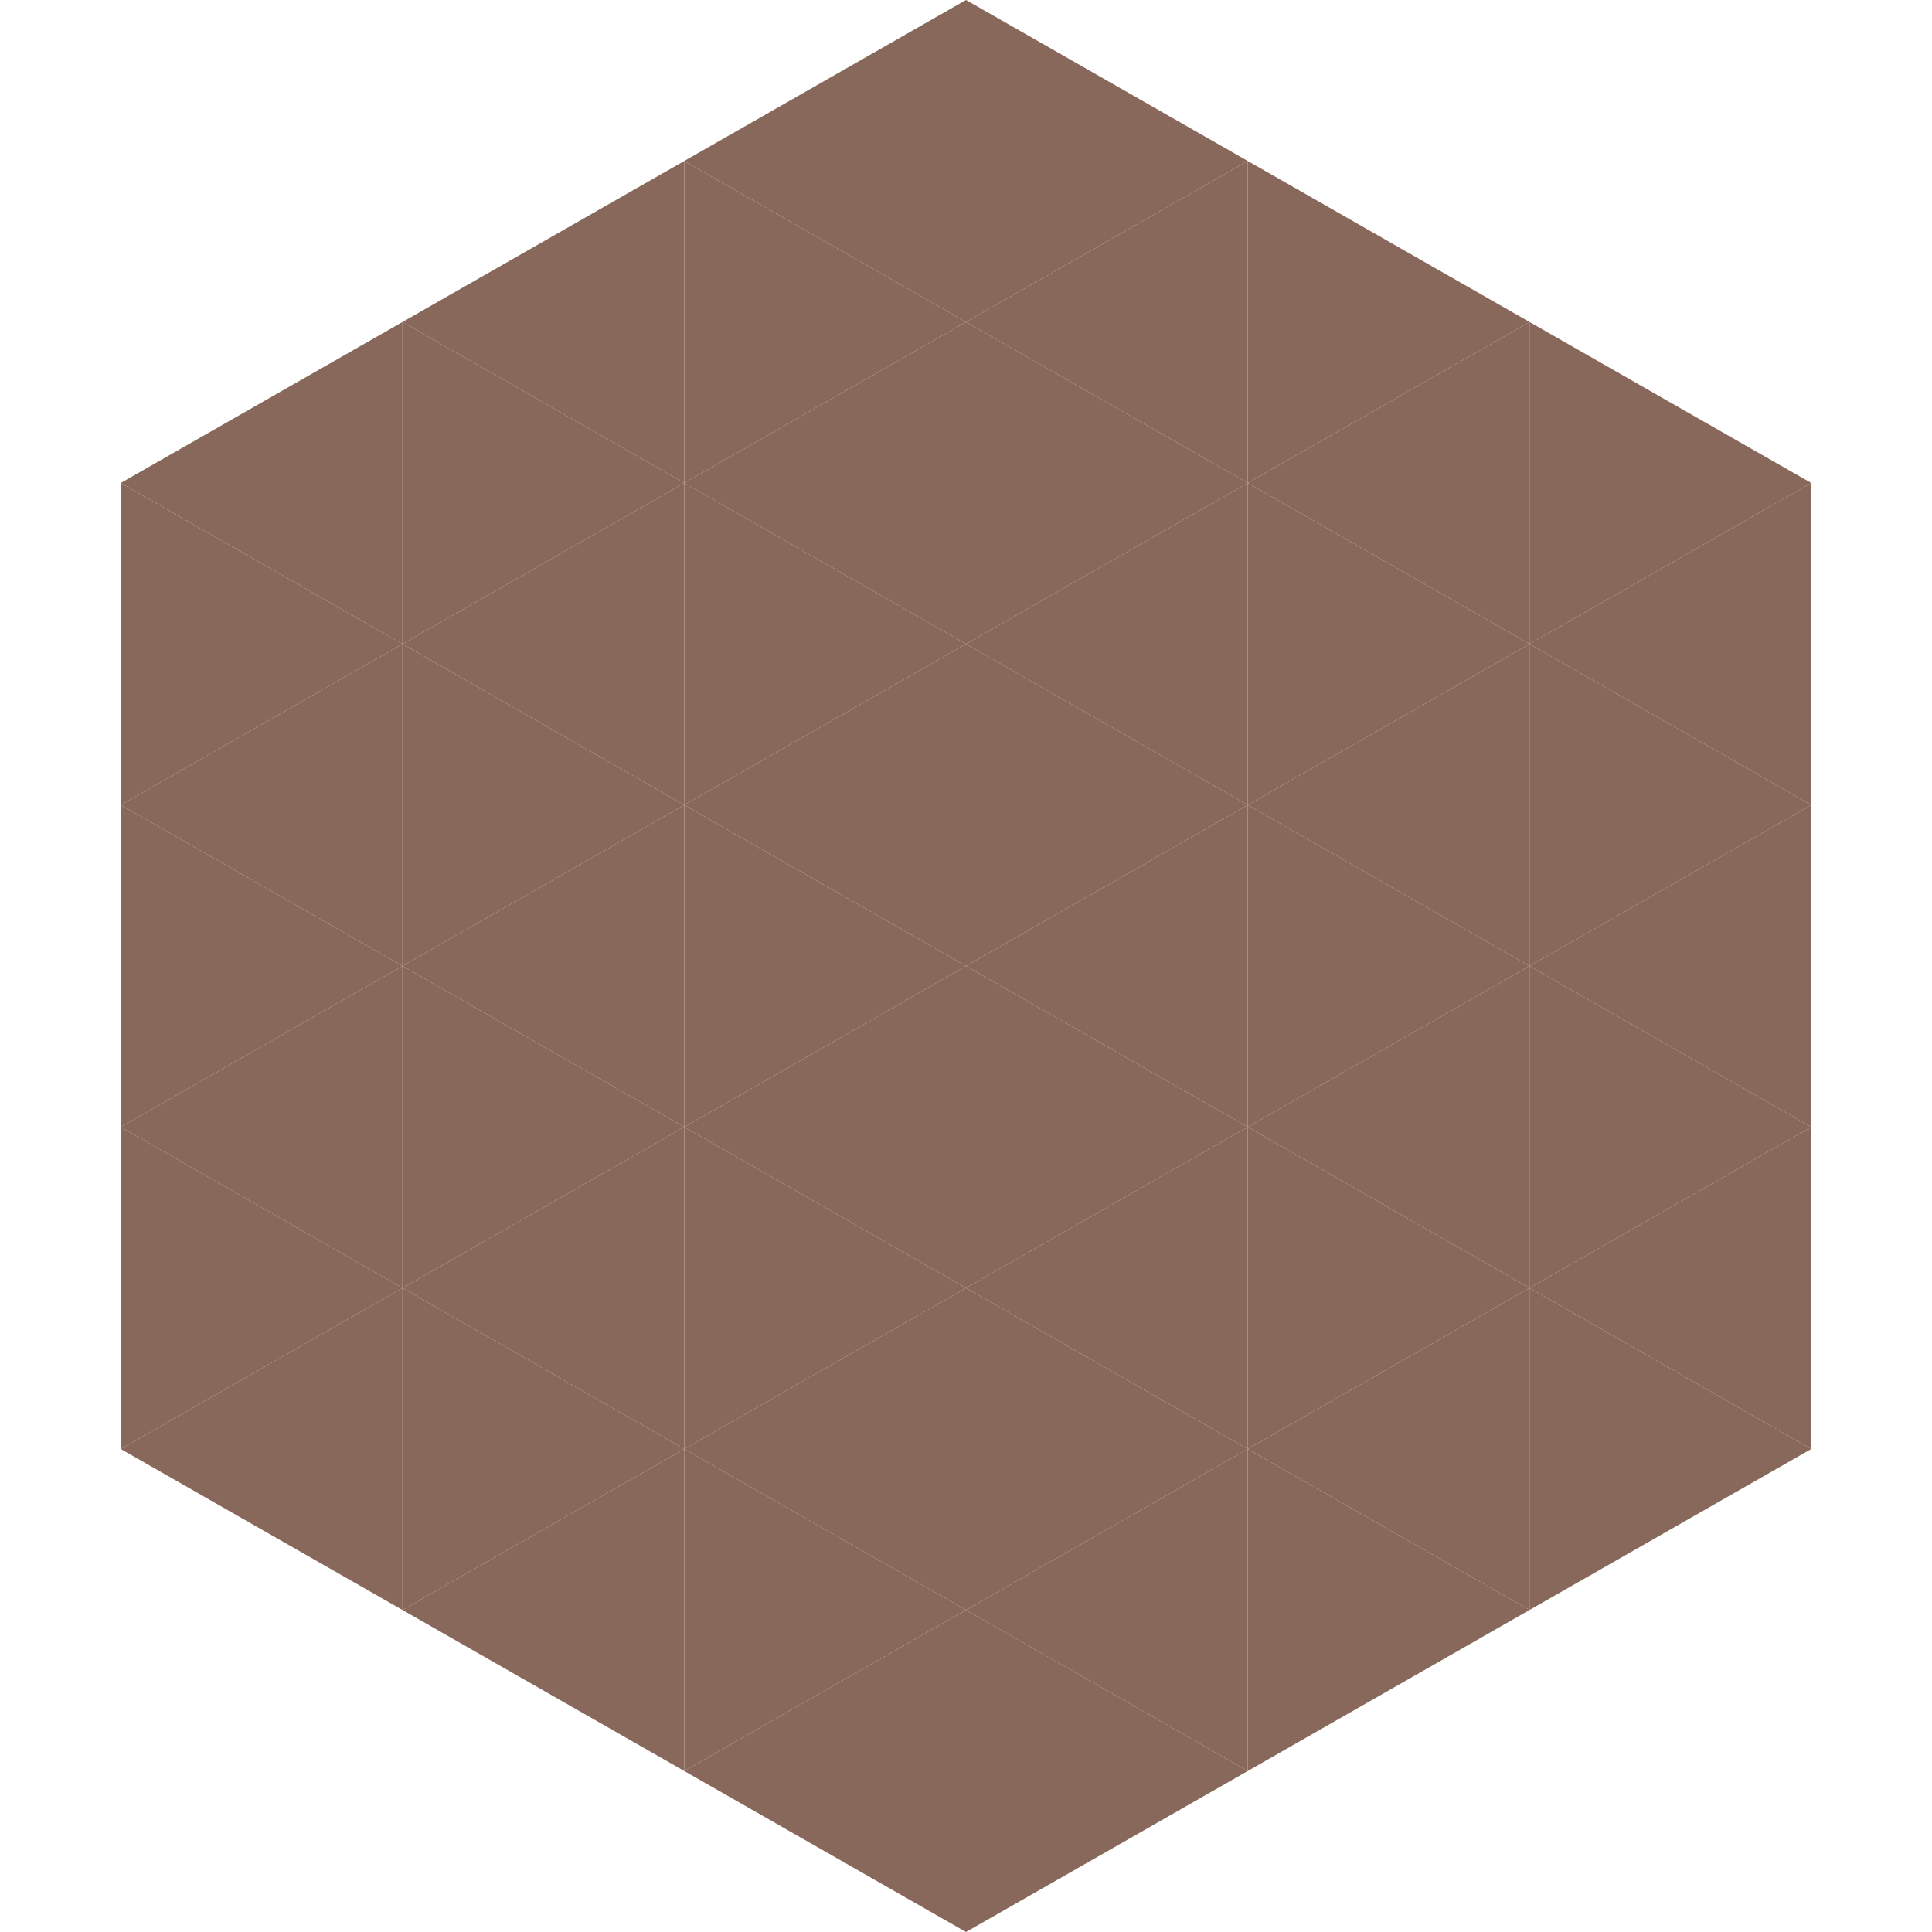 <?xml version="1.0"?>
<!-- Generated by SVGo -->
<svg width="240" height="240"
     xmlns="http://www.w3.org/2000/svg"
     xmlns:xlink="http://www.w3.org/1999/xlink">
<polygon points="50,40 15,60 50,80" style="fill:rgb(136,104,90)" />
<polygon points="190,40 225,60 190,80" style="fill:rgb(136,104,90)" />
<polygon points="15,60 50,80 15,100" style="fill:rgb(136,104,90)" />
<polygon points="225,60 190,80 225,100" style="fill:rgb(136,104,90)" />
<polygon points="50,80 15,100 50,120" style="fill:rgb(136,104,90)" />
<polygon points="190,80 225,100 190,120" style="fill:rgb(136,104,90)" />
<polygon points="15,100 50,120 15,140" style="fill:rgb(136,104,90)" />
<polygon points="225,100 190,120 225,140" style="fill:rgb(136,104,90)" />
<polygon points="50,120 15,140 50,160" style="fill:rgb(136,104,90)" />
<polygon points="190,120 225,140 190,160" style="fill:rgb(136,104,90)" />
<polygon points="15,140 50,160 15,180" style="fill:rgb(136,104,90)" />
<polygon points="225,140 190,160 225,180" style="fill:rgb(136,104,90)" />
<polygon points="50,160 15,180 50,200" style="fill:rgb(136,104,90)" />
<polygon points="190,160 225,180 190,200" style="fill:rgb(136,104,90)" />
<polygon points="15,180 50,200 15,220" style="fill:rgb(255,255,255); fill-opacity:0" />
<polygon points="225,180 190,200 225,220" style="fill:rgb(255,255,255); fill-opacity:0" />
<polygon points="50,0 85,20 50,40" style="fill:rgb(255,255,255); fill-opacity:0" />
<polygon points="190,0 155,20 190,40" style="fill:rgb(255,255,255); fill-opacity:0" />
<polygon points="85,20 50,40 85,60" style="fill:rgb(136,104,90)" />
<polygon points="155,20 190,40 155,60" style="fill:rgb(136,104,90)" />
<polygon points="50,40 85,60 50,80" style="fill:rgb(136,104,90)" />
<polygon points="190,40 155,60 190,80" style="fill:rgb(136,104,90)" />
<polygon points="85,60 50,80 85,100" style="fill:rgb(136,104,90)" />
<polygon points="155,60 190,80 155,100" style="fill:rgb(136,104,90)" />
<polygon points="50,80 85,100 50,120" style="fill:rgb(136,104,90)" />
<polygon points="190,80 155,100 190,120" style="fill:rgb(136,104,90)" />
<polygon points="85,100 50,120 85,140" style="fill:rgb(136,104,90)" />
<polygon points="155,100 190,120 155,140" style="fill:rgb(136,104,90)" />
<polygon points="50,120 85,140 50,160" style="fill:rgb(136,104,90)" />
<polygon points="190,120 155,140 190,160" style="fill:rgb(136,104,90)" />
<polygon points="85,140 50,160 85,180" style="fill:rgb(136,104,90)" />
<polygon points="155,140 190,160 155,180" style="fill:rgb(136,104,90)" />
<polygon points="50,160 85,180 50,200" style="fill:rgb(136,104,90)" />
<polygon points="190,160 155,180 190,200" style="fill:rgb(136,104,90)" />
<polygon points="85,180 50,200 85,220" style="fill:rgb(136,104,90)" />
<polygon points="155,180 190,200 155,220" style="fill:rgb(136,104,90)" />
<polygon points="120,0 85,20 120,40" style="fill:rgb(136,104,90)" />
<polygon points="120,0 155,20 120,40" style="fill:rgb(136,104,90)" />
<polygon points="85,20 120,40 85,60" style="fill:rgb(136,104,90)" />
<polygon points="155,20 120,40 155,60" style="fill:rgb(136,104,90)" />
<polygon points="120,40 85,60 120,80" style="fill:rgb(136,104,90)" />
<polygon points="120,40 155,60 120,80" style="fill:rgb(136,104,90)" />
<polygon points="85,60 120,80 85,100" style="fill:rgb(136,104,90)" />
<polygon points="155,60 120,80 155,100" style="fill:rgb(136,104,90)" />
<polygon points="120,80 85,100 120,120" style="fill:rgb(136,104,90)" />
<polygon points="120,80 155,100 120,120" style="fill:rgb(136,104,90)" />
<polygon points="85,100 120,120 85,140" style="fill:rgb(136,104,90)" />
<polygon points="155,100 120,120 155,140" style="fill:rgb(136,104,90)" />
<polygon points="120,120 85,140 120,160" style="fill:rgb(136,104,90)" />
<polygon points="120,120 155,140 120,160" style="fill:rgb(136,104,90)" />
<polygon points="85,140 120,160 85,180" style="fill:rgb(136,104,90)" />
<polygon points="155,140 120,160 155,180" style="fill:rgb(136,104,90)" />
<polygon points="120,160 85,180 120,200" style="fill:rgb(136,104,90)" />
<polygon points="120,160 155,180 120,200" style="fill:rgb(136,104,90)" />
<polygon points="85,180 120,200 85,220" style="fill:rgb(136,104,90)" />
<polygon points="155,180 120,200 155,220" style="fill:rgb(136,104,90)" />
<polygon points="120,200 85,220 120,240" style="fill:rgb(136,104,90)" />
<polygon points="120,200 155,220 120,240" style="fill:rgb(136,104,90)" />
<polygon points="85,220 120,240 85,260" style="fill:rgb(255,255,255); fill-opacity:0" />
<polygon points="155,220 120,240 155,260" style="fill:rgb(255,255,255); fill-opacity:0" />
</svg>
